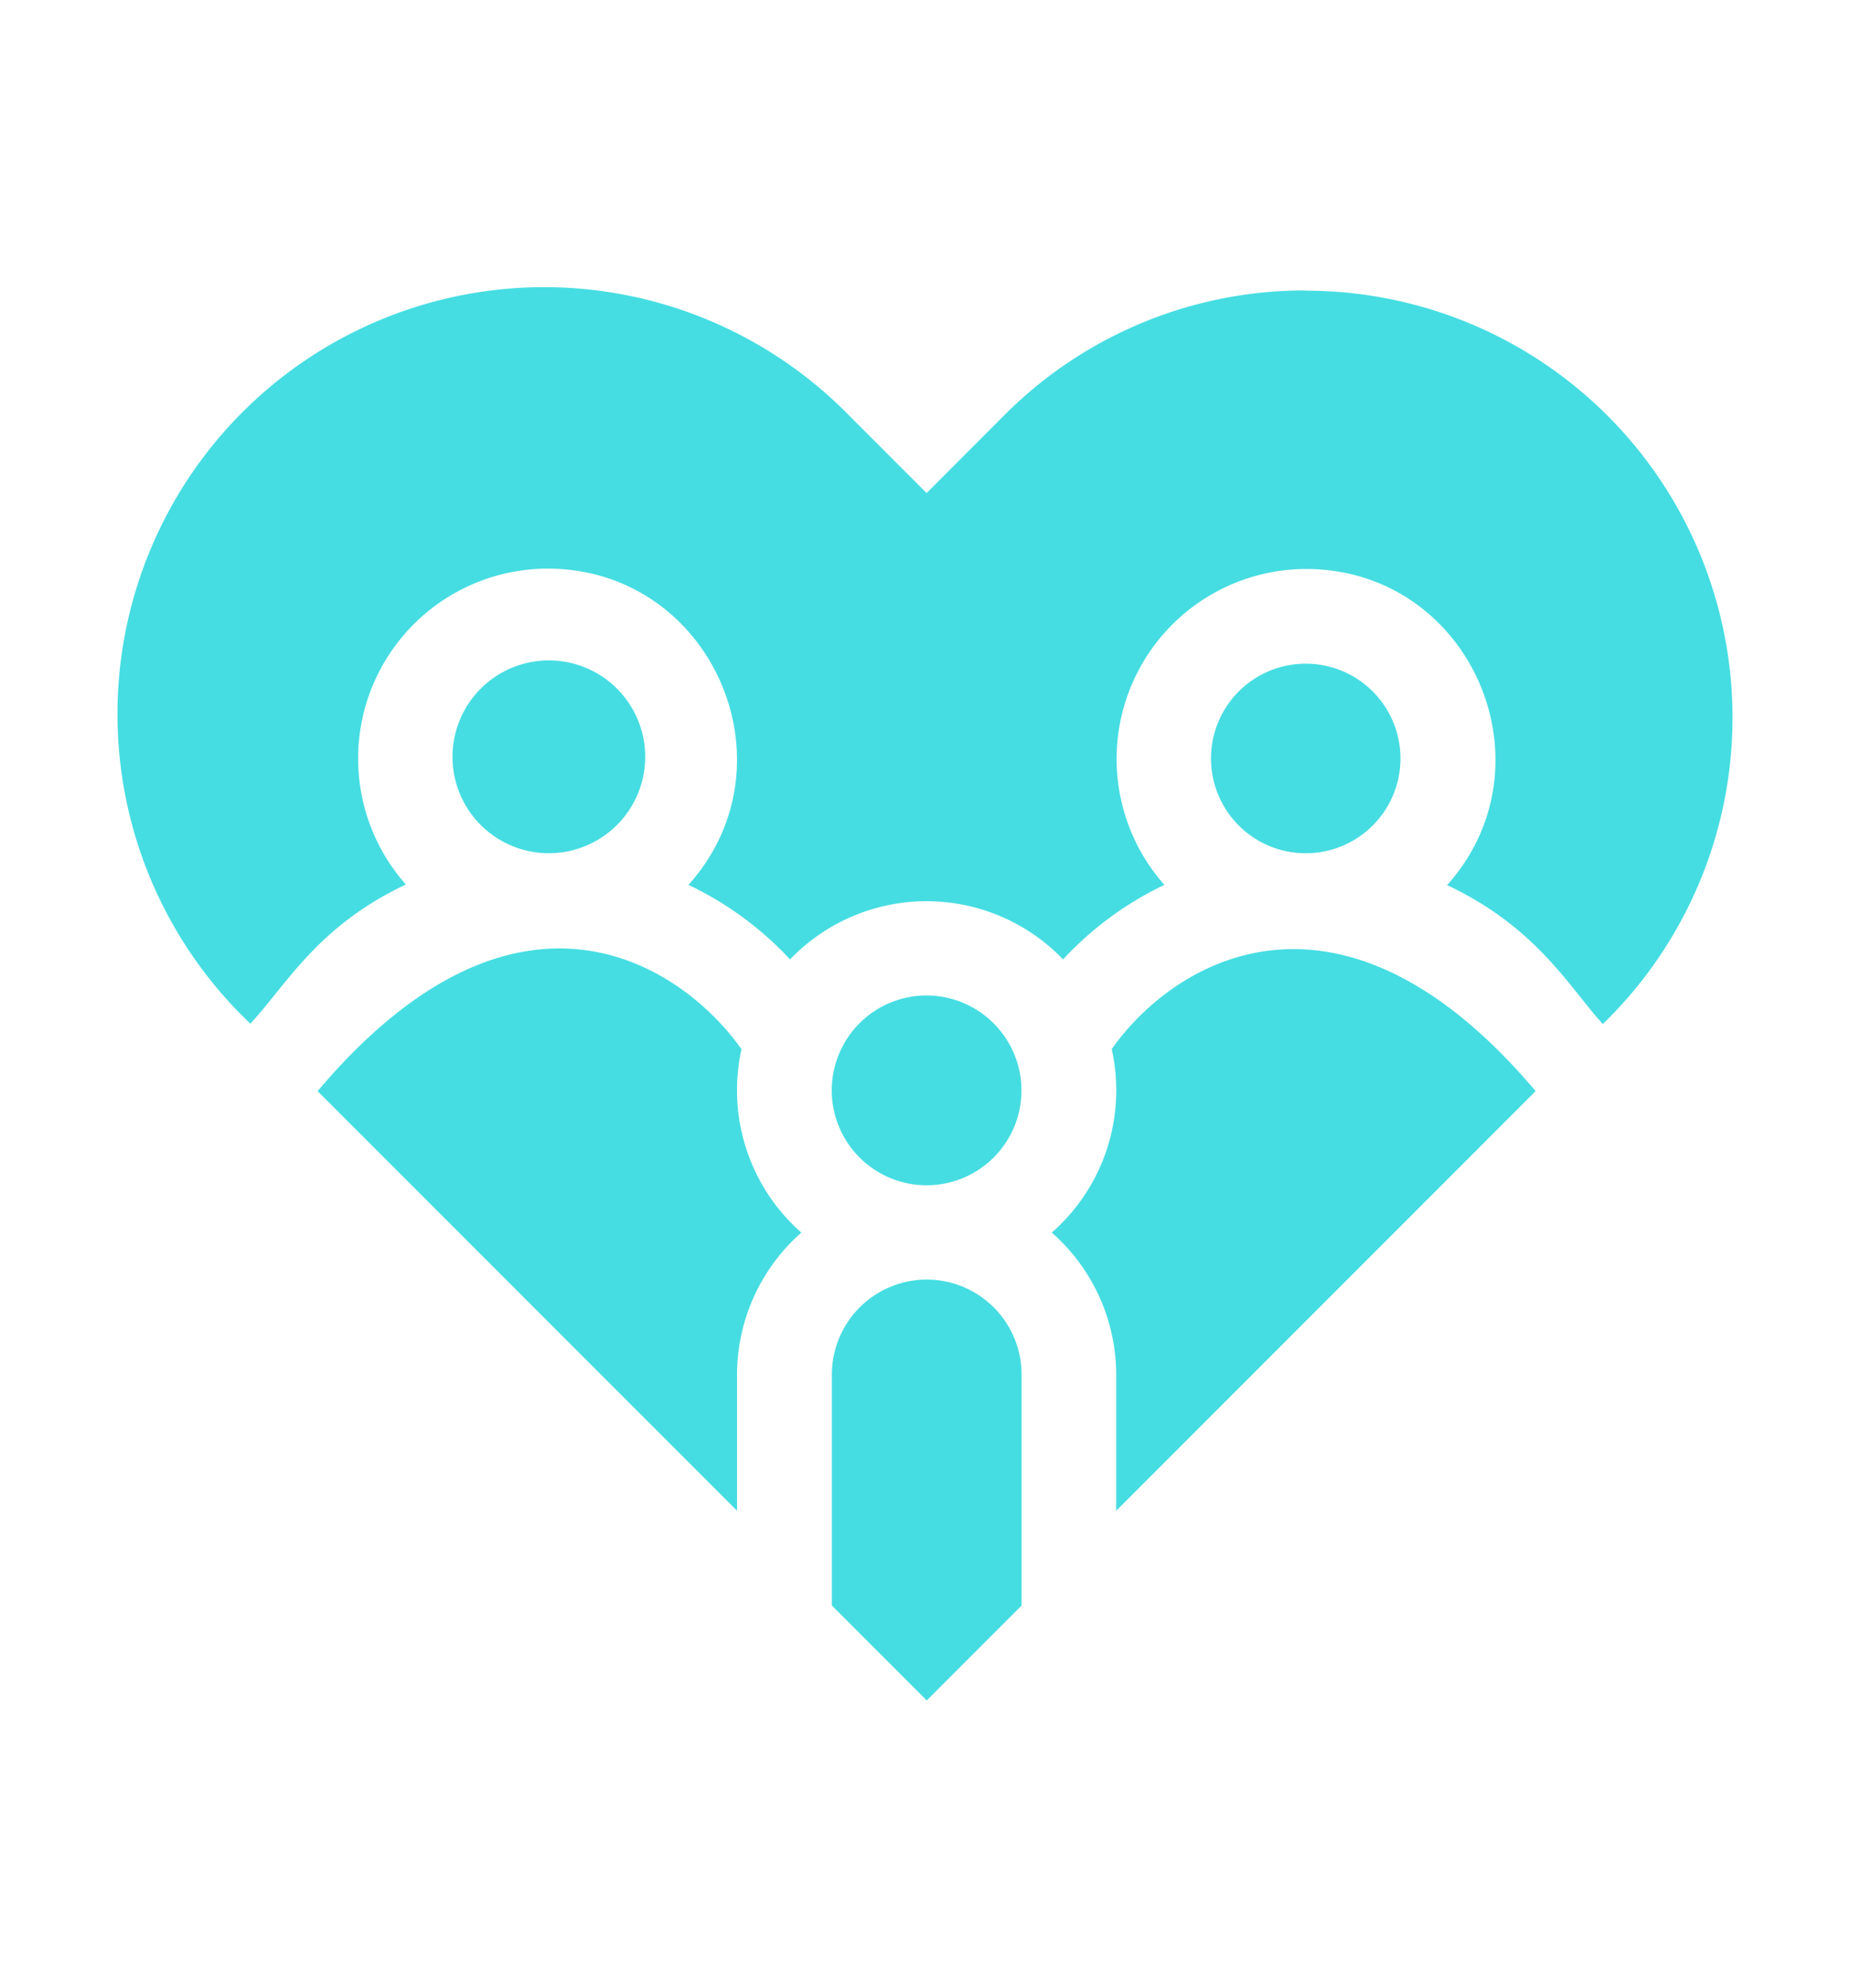 <?xml version="1.0" encoding="UTF-8"?>
<svg xmlns="http://www.w3.org/2000/svg" id="Layer_1" data-name="Layer 1" viewBox="0 0 149 160">
  <defs>
    <style>.cls-1{fill:#45dde2;}</style>
  </defs>
  <path class="cls-1" d="M59.36,87.77a15.26,15.26,0,0,1,.36-3.31C55.19,78,41.93,68.51,25.58,87.83l33.78,33.78V110.68a15.26,15.26,0,0,1,5.18-11.46A15.25,15.25,0,0,1,59.36,87.77Z"></path>
  <path class="cls-1" d="M74.63,103A7.65,7.65,0,0,0,67,110.68v18.56l7.64,7.64,7.64-7.64V110.68A7.65,7.65,0,0,0,74.63,103Z"></path>
  <path class="cls-1" d="M105.17,23.38a34.14,34.14,0,0,0-24.3,10.06l-6.24,6.25-6.25-6.25A34.36,34.36,0,0,0,19.27,81.52l.52.51.37.38c3-3.26,5.45-7.87,12.53-11.21A15.29,15.29,0,0,1,44.08,45.77c13.22,0,20.13,15.7,11.37,25.46a26.88,26.88,0,0,1,8.18,6,15.24,15.24,0,0,1,21.54-.45c.16.15.3.3.45.45a26.82,26.82,0,0,1,8.16-6,15.29,15.29,0,0,1,11.39-25.43c13.24,0,20.11,15.7,11.38,25.45,7.24,3.41,9.84,8.23,12.54,11.18l.38-.37a34.36,34.36,0,0,0-24.3-58.66Z"></path>
  <path class="cls-1" d="M89.54,84.45a15.23,15.23,0,0,1-4.83,14.77,15.23,15.23,0,0,1,5.19,11.46v10.93l33.78-33.78C107.83,69.09,94.45,77.45,89.54,84.45Z"></path>
  <path class="cls-1" d="M105.41,68.68a7.63,7.63,0,1,0-.49,0Z"></path>
  <path class="cls-1" d="M74.63,80.13a7.64,7.64,0,1,0,7.64,7.64h0A7.66,7.66,0,0,0,74.63,80.13Z"></path>
  <path class="cls-1" d="M44.31,68.68a7.76,7.76,0,1,0-.21,0Z"></path>
</svg>
